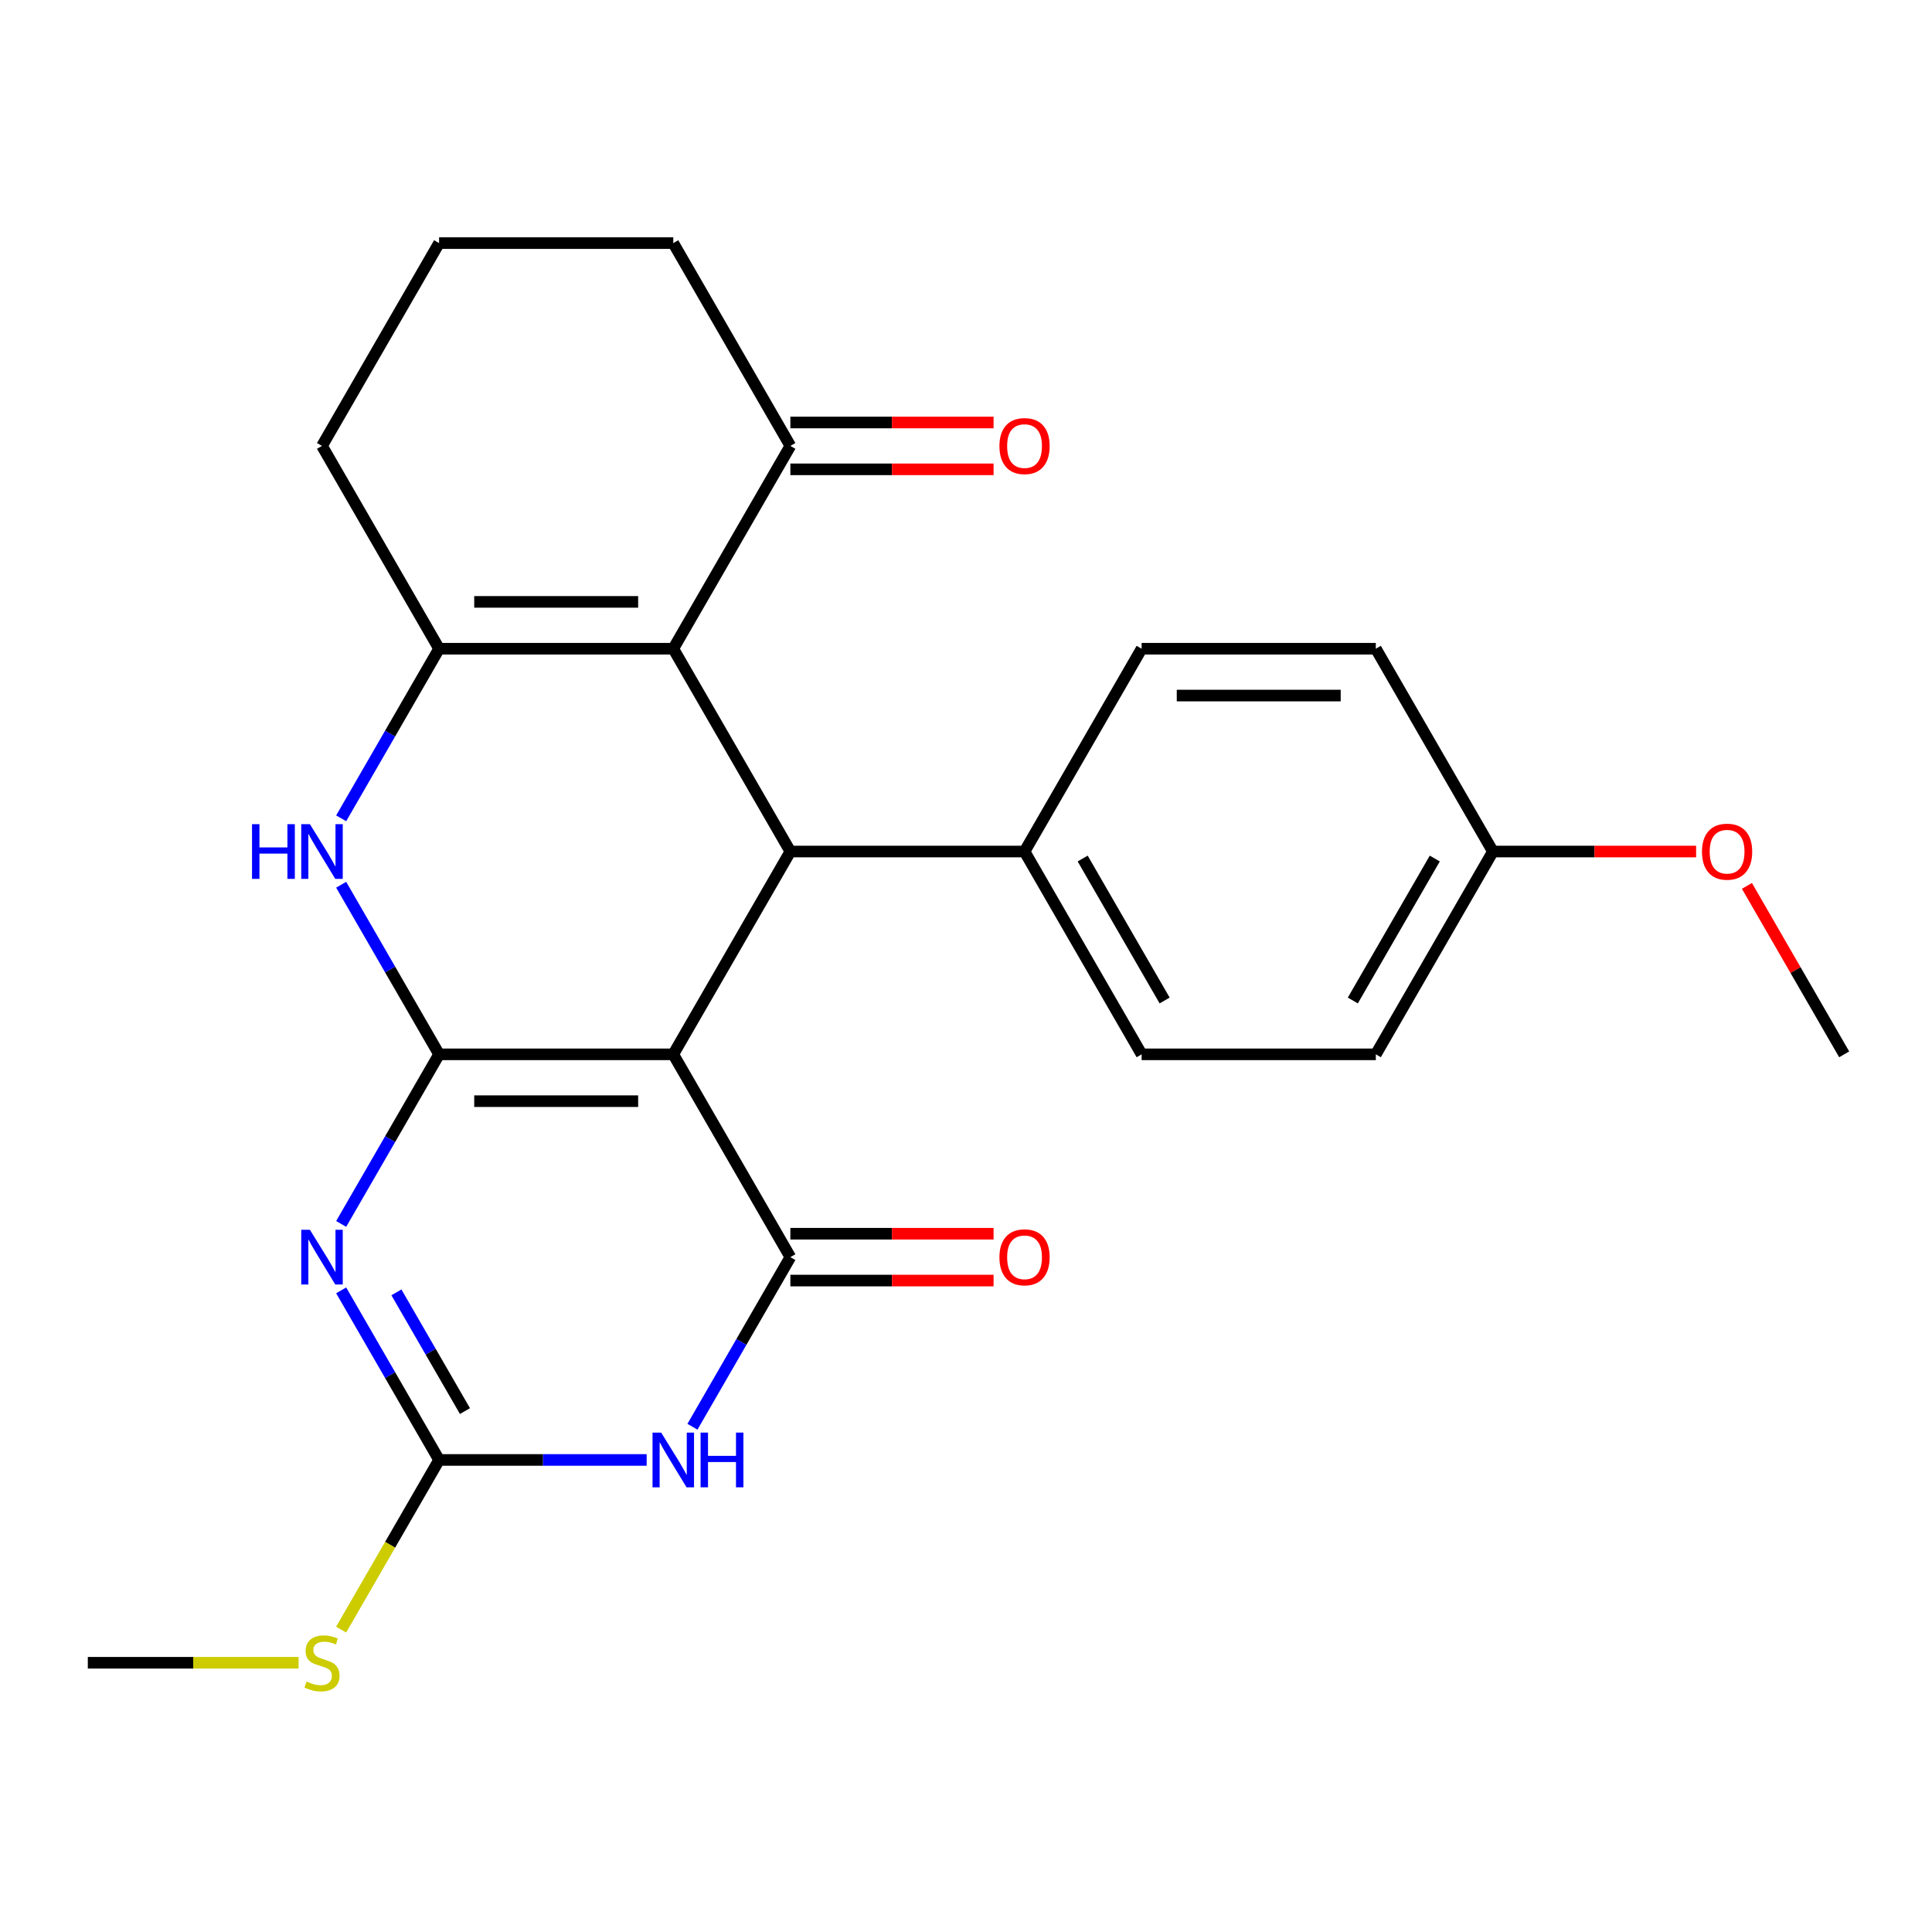 <?xml version='1.0' encoding='iso-8859-1'?>
<svg version='1.1' baseProfile='full'
              xmlns='http://www.w3.org/2000/svg'
                      xmlns:rdkit='http://www.rdkit.org/xml'
                      xmlns:xlink='http://www.w3.org/1999/xlink'
                  xml:space='preserve'
width='1000px' height='1000px' viewBox='0 0 1000 1000'>
<!-- END OF HEADER -->
<rect style='opacity:1.0;fill:#FFFFFF;stroke:none' width='1000' height='1000' x='0' y='0'> </rect>
<path class='bond-0' d='M 227.273,545.723 L 348.485,545.723' style='fill:none;fill-rule:evenodd;stroke:#000000;stroke-width:6px;stroke-linecap:butt;stroke-linejoin:miter;stroke-opacity:1' />
<path class='bond-0' d='M 245.455,569.965 L 330.303,569.965' style='fill:none;fill-rule:evenodd;stroke:#000000;stroke-width:6px;stroke-linecap:butt;stroke-linejoin:miter;stroke-opacity:1' />
<path class='bond-1' d='M 227.273,545.723 L 201.932,589.614' style='fill:none;fill-rule:evenodd;stroke:#000000;stroke-width:6px;stroke-linecap:butt;stroke-linejoin:miter;stroke-opacity:1' />
<path class='bond-1' d='M 201.932,589.614 L 176.591,633.505' style='fill:none;fill-rule:evenodd;stroke:#0000FF;stroke-width:6px;stroke-linecap:butt;stroke-linejoin:miter;stroke-opacity:1' />
<path class='bond-6' d='M 227.273,545.723 L 201.932,501.832' style='fill:none;fill-rule:evenodd;stroke:#000000;stroke-width:6px;stroke-linecap:butt;stroke-linejoin:miter;stroke-opacity:1' />
<path class='bond-6' d='M 201.932,501.832 L 176.591,457.94' style='fill:none;fill-rule:evenodd;stroke:#0000FF;stroke-width:6px;stroke-linecap:butt;stroke-linejoin:miter;stroke-opacity:1' />
<path class='bond-2' d='M 348.485,545.723 L 409.091,650.696' style='fill:none;fill-rule:evenodd;stroke:#000000;stroke-width:6px;stroke-linecap:butt;stroke-linejoin:miter;stroke-opacity:1' />
<path class='bond-5' d='M 348.485,545.723 L 409.091,440.75' style='fill:none;fill-rule:evenodd;stroke:#000000;stroke-width:6px;stroke-linecap:butt;stroke-linejoin:miter;stroke-opacity:1' />
<path class='bond-8' d='M 176.591,667.886 L 201.932,711.777' style='fill:none;fill-rule:evenodd;stroke:#0000FF;stroke-width:6px;stroke-linecap:butt;stroke-linejoin:miter;stroke-opacity:1' />
<path class='bond-8' d='M 201.932,711.777 L 227.273,755.668' style='fill:none;fill-rule:evenodd;stroke:#000000;stroke-width:6px;stroke-linecap:butt;stroke-linejoin:miter;stroke-opacity:1' />
<path class='bond-8' d='M 205.188,668.932 L 222.927,699.656' style='fill:none;fill-rule:evenodd;stroke:#0000FF;stroke-width:6px;stroke-linecap:butt;stroke-linejoin:miter;stroke-opacity:1' />
<path class='bond-8' d='M 222.927,699.656 L 240.665,730.38' style='fill:none;fill-rule:evenodd;stroke:#000000;stroke-width:6px;stroke-linecap:butt;stroke-linejoin:miter;stroke-opacity:1' />
<path class='bond-11' d='M 409.091,662.817 L 461.682,662.817' style='fill:none;fill-rule:evenodd;stroke:#000000;stroke-width:6px;stroke-linecap:butt;stroke-linejoin:miter;stroke-opacity:1' />
<path class='bond-11' d='M 461.682,662.817 L 514.273,662.817' style='fill:none;fill-rule:evenodd;stroke:#FF0000;stroke-width:6px;stroke-linecap:butt;stroke-linejoin:miter;stroke-opacity:1' />
<path class='bond-11' d='M 409.091,638.574 L 461.682,638.574' style='fill:none;fill-rule:evenodd;stroke:#000000;stroke-width:6px;stroke-linecap:butt;stroke-linejoin:miter;stroke-opacity:1' />
<path class='bond-11' d='M 461.682,638.574 L 514.273,638.574' style='fill:none;fill-rule:evenodd;stroke:#FF0000;stroke-width:6px;stroke-linecap:butt;stroke-linejoin:miter;stroke-opacity:1' />
<path class='bond-26' d='M 409.091,650.696 L 383.75,694.587' style='fill:none;fill-rule:evenodd;stroke:#000000;stroke-width:6px;stroke-linecap:butt;stroke-linejoin:miter;stroke-opacity:1' />
<path class='bond-26' d='M 383.75,694.587 L 358.41,738.478' style='fill:none;fill-rule:evenodd;stroke:#0000FF;stroke-width:6px;stroke-linecap:butt;stroke-linejoin:miter;stroke-opacity:1' />
<path class='bond-3' d='M 334.715,755.668 L 280.994,755.668' style='fill:none;fill-rule:evenodd;stroke:#0000FF;stroke-width:6px;stroke-linecap:butt;stroke-linejoin:miter;stroke-opacity:1' />
<path class='bond-3' d='M 280.994,755.668 L 227.273,755.668' style='fill:none;fill-rule:evenodd;stroke:#000000;stroke-width:6px;stroke-linecap:butt;stroke-linejoin:miter;stroke-opacity:1' />
<path class='bond-4' d='M 348.485,335.777 L 227.273,335.777' style='fill:none;fill-rule:evenodd;stroke:#000000;stroke-width:6px;stroke-linecap:butt;stroke-linejoin:miter;stroke-opacity:1' />
<path class='bond-4' d='M 330.303,311.535 L 245.455,311.535' style='fill:none;fill-rule:evenodd;stroke:#000000;stroke-width:6px;stroke-linecap:butt;stroke-linejoin:miter;stroke-opacity:1' />
<path class='bond-9' d='M 348.485,335.777 L 409.091,230.804' style='fill:none;fill-rule:evenodd;stroke:#000000;stroke-width:6px;stroke-linecap:butt;stroke-linejoin:miter;stroke-opacity:1' />
<path class='bond-25' d='M 348.485,335.777 L 409.091,440.75' style='fill:none;fill-rule:evenodd;stroke:#000000;stroke-width:6px;stroke-linecap:butt;stroke-linejoin:miter;stroke-opacity:1' />
<path class='bond-10' d='M 409.091,440.75 L 530.303,440.75' style='fill:none;fill-rule:evenodd;stroke:#000000;stroke-width:6px;stroke-linecap:butt;stroke-linejoin:miter;stroke-opacity:1' />
<path class='bond-7' d='M 176.591,423.56 L 201.932,379.668' style='fill:none;fill-rule:evenodd;stroke:#0000FF;stroke-width:6px;stroke-linecap:butt;stroke-linejoin:miter;stroke-opacity:1' />
<path class='bond-7' d='M 201.932,379.668 L 227.273,335.777' style='fill:none;fill-rule:evenodd;stroke:#000000;stroke-width:6px;stroke-linecap:butt;stroke-linejoin:miter;stroke-opacity:1' />
<path class='bond-16' d='M 227.273,335.777 L 166.667,230.804' style='fill:none;fill-rule:evenodd;stroke:#000000;stroke-width:6px;stroke-linecap:butt;stroke-linejoin:miter;stroke-opacity:1' />
<path class='bond-12' d='M 227.273,755.668 L 201.921,799.58' style='fill:none;fill-rule:evenodd;stroke:#000000;stroke-width:6px;stroke-linecap:butt;stroke-linejoin:miter;stroke-opacity:1' />
<path class='bond-12' d='M 201.921,799.58 L 176.568,843.491' style='fill:none;fill-rule:evenodd;stroke:#CCCC00;stroke-width:6px;stroke-linecap:butt;stroke-linejoin:miter;stroke-opacity:1' />
<path class='bond-13' d='M 409.091,242.926 L 461.682,242.926' style='fill:none;fill-rule:evenodd;stroke:#000000;stroke-width:6px;stroke-linecap:butt;stroke-linejoin:miter;stroke-opacity:1' />
<path class='bond-13' d='M 461.682,242.926 L 514.273,242.926' style='fill:none;fill-rule:evenodd;stroke:#FF0000;stroke-width:6px;stroke-linecap:butt;stroke-linejoin:miter;stroke-opacity:1' />
<path class='bond-13' d='M 409.091,218.683 L 461.682,218.683' style='fill:none;fill-rule:evenodd;stroke:#000000;stroke-width:6px;stroke-linecap:butt;stroke-linejoin:miter;stroke-opacity:1' />
<path class='bond-13' d='M 461.682,218.683 L 514.273,218.683' style='fill:none;fill-rule:evenodd;stroke:#FF0000;stroke-width:6px;stroke-linecap:butt;stroke-linejoin:miter;stroke-opacity:1' />
<path class='bond-27' d='M 409.091,230.804 L 348.485,125.832' style='fill:none;fill-rule:evenodd;stroke:#000000;stroke-width:6px;stroke-linecap:butt;stroke-linejoin:miter;stroke-opacity:1' />
<path class='bond-14' d='M 530.303,440.75 L 590.909,545.723' style='fill:none;fill-rule:evenodd;stroke:#000000;stroke-width:6px;stroke-linecap:butt;stroke-linejoin:miter;stroke-opacity:1' />
<path class='bond-14' d='M 560.388,444.375 L 602.813,517.856' style='fill:none;fill-rule:evenodd;stroke:#000000;stroke-width:6px;stroke-linecap:butt;stroke-linejoin:miter;stroke-opacity:1' />
<path class='bond-15' d='M 530.303,440.75 L 590.909,335.777' style='fill:none;fill-rule:evenodd;stroke:#000000;stroke-width:6px;stroke-linecap:butt;stroke-linejoin:miter;stroke-opacity:1' />
<path class='bond-23' d='M 154.556,860.641 L 100.005,860.641' style='fill:none;fill-rule:evenodd;stroke:#CCCC00;stroke-width:6px;stroke-linecap:butt;stroke-linejoin:miter;stroke-opacity:1' />
<path class='bond-23' d='M 100.005,860.641 L 45.455,860.641' style='fill:none;fill-rule:evenodd;stroke:#000000;stroke-width:6px;stroke-linecap:butt;stroke-linejoin:miter;stroke-opacity:1' />
<path class='bond-18' d='M 590.909,545.723 L 712.121,545.723' style='fill:none;fill-rule:evenodd;stroke:#000000;stroke-width:6px;stroke-linecap:butt;stroke-linejoin:miter;stroke-opacity:1' />
<path class='bond-19' d='M 590.909,335.777 L 712.121,335.777' style='fill:none;fill-rule:evenodd;stroke:#000000;stroke-width:6px;stroke-linecap:butt;stroke-linejoin:miter;stroke-opacity:1' />
<path class='bond-19' d='M 609.091,360.02 L 693.939,360.02' style='fill:none;fill-rule:evenodd;stroke:#000000;stroke-width:6px;stroke-linecap:butt;stroke-linejoin:miter;stroke-opacity:1' />
<path class='bond-22' d='M 166.667,230.804 L 227.273,125.832' style='fill:none;fill-rule:evenodd;stroke:#000000;stroke-width:6px;stroke-linecap:butt;stroke-linejoin:miter;stroke-opacity:1' />
<path class='bond-17' d='M 772.727,440.75 L 712.121,335.777' style='fill:none;fill-rule:evenodd;stroke:#000000;stroke-width:6px;stroke-linecap:butt;stroke-linejoin:miter;stroke-opacity:1' />
<path class='bond-20' d='M 772.727,440.75 L 825.318,440.75' style='fill:none;fill-rule:evenodd;stroke:#000000;stroke-width:6px;stroke-linecap:butt;stroke-linejoin:miter;stroke-opacity:1' />
<path class='bond-20' d='M 825.318,440.75 L 877.909,440.75' style='fill:none;fill-rule:evenodd;stroke:#FF0000;stroke-width:6px;stroke-linecap:butt;stroke-linejoin:miter;stroke-opacity:1' />
<path class='bond-28' d='M 772.727,440.75 L 712.121,545.723' style='fill:none;fill-rule:evenodd;stroke:#000000;stroke-width:6px;stroke-linecap:butt;stroke-linejoin:miter;stroke-opacity:1' />
<path class='bond-28' d='M 742.642,444.375 L 700.218,517.856' style='fill:none;fill-rule:evenodd;stroke:#000000;stroke-width:6px;stroke-linecap:butt;stroke-linejoin:miter;stroke-opacity:1' />
<path class='bond-24' d='M 904.211,458.54 L 929.378,502.132' style='fill:none;fill-rule:evenodd;stroke:#FF0000;stroke-width:6px;stroke-linecap:butt;stroke-linejoin:miter;stroke-opacity:1' />
<path class='bond-24' d='M 929.378,502.132 L 954.545,545.723' style='fill:none;fill-rule:evenodd;stroke:#000000;stroke-width:6px;stroke-linecap:butt;stroke-linejoin:miter;stroke-opacity:1' />
<path class='bond-21' d='M 348.485,125.832 L 227.273,125.832' style='fill:none;fill-rule:evenodd;stroke:#000000;stroke-width:6px;stroke-linecap:butt;stroke-linejoin:miter;stroke-opacity:1' />
<path  class='atom-2' d='M 160.407 636.536
L 169.687 651.536
Q 170.607 653.016, 172.087 655.696
Q 173.567 658.376, 173.647 658.536
L 173.647 636.536
L 177.407 636.536
L 177.407 664.856
L 173.527 664.856
L 163.567 648.456
Q 162.407 646.536, 161.167 644.336
Q 159.967 642.136, 159.607 641.456
L 159.607 664.856
L 155.927 664.856
L 155.927 636.536
L 160.407 636.536
' fill='#0000FF'/>
<path  class='atom-4' d='M 342.225 741.508
L 351.505 756.508
Q 352.425 757.988, 353.905 760.668
Q 355.385 763.348, 355.465 763.508
L 355.465 741.508
L 359.225 741.508
L 359.225 769.828
L 355.345 769.828
L 345.385 753.428
Q 344.225 751.508, 342.985 749.308
Q 341.785 747.108, 341.425 746.428
L 341.425 769.828
L 337.745 769.828
L 337.745 741.508
L 342.225 741.508
' fill='#0000FF'/>
<path  class='atom-4' d='M 362.625 741.508
L 366.465 741.508
L 366.465 753.548
L 380.945 753.548
L 380.945 741.508
L 384.785 741.508
L 384.785 769.828
L 380.945 769.828
L 380.945 756.748
L 366.465 756.748
L 366.465 769.828
L 362.625 769.828
L 362.625 741.508
' fill='#0000FF'/>
<path  class='atom-7' d='M 130.447 426.59
L 134.287 426.59
L 134.287 438.63
L 148.767 438.63
L 148.767 426.59
L 152.607 426.59
L 152.607 454.91
L 148.767 454.91
L 148.767 441.83
L 134.287 441.83
L 134.287 454.91
L 130.447 454.91
L 130.447 426.59
' fill='#0000FF'/>
<path  class='atom-7' d='M 160.407 426.59
L 169.687 441.59
Q 170.607 443.07, 172.087 445.75
Q 173.567 448.43, 173.647 448.59
L 173.647 426.59
L 177.407 426.59
L 177.407 454.91
L 173.527 454.91
L 163.567 438.51
Q 162.407 436.59, 161.167 434.39
Q 159.967 432.19, 159.607 431.51
L 159.607 454.91
L 155.927 454.91
L 155.927 426.59
L 160.407 426.59
' fill='#0000FF'/>
<path  class='atom-12' d='M 517.303 650.776
Q 517.303 643.976, 520.663 640.176
Q 524.023 636.376, 530.303 636.376
Q 536.583 636.376, 539.943 640.176
Q 543.303 643.976, 543.303 650.776
Q 543.303 657.656, 539.903 661.576
Q 536.503 665.456, 530.303 665.456
Q 524.063 665.456, 520.663 661.576
Q 517.303 657.696, 517.303 650.776
M 530.303 662.256
Q 534.623 662.256, 536.943 659.376
Q 539.303 656.456, 539.303 650.776
Q 539.303 645.216, 536.943 642.416
Q 534.623 639.576, 530.303 639.576
Q 525.983 639.576, 523.623 642.376
Q 521.303 645.176, 521.303 650.776
Q 521.303 656.496, 523.623 659.376
Q 525.983 662.256, 530.303 662.256
' fill='#FF0000'/>
<path  class='atom-13' d='M 158.667 870.361
Q 158.987 870.481, 160.307 871.041
Q 161.627 871.601, 163.067 871.961
Q 164.547 872.281, 165.987 872.281
Q 168.667 872.281, 170.227 871.001
Q 171.787 869.681, 171.787 867.401
Q 171.787 865.841, 170.987 864.881
Q 170.227 863.921, 169.027 863.401
Q 167.827 862.881, 165.827 862.281
Q 163.307 861.521, 161.787 860.801
Q 160.307 860.081, 159.227 858.561
Q 158.187 857.041, 158.187 854.481
Q 158.187 850.921, 160.587 848.721
Q 163.027 846.521, 167.827 846.521
Q 171.107 846.521, 174.827 848.081
L 173.907 851.161
Q 170.507 849.761, 167.947 849.761
Q 165.187 849.761, 163.667 850.921
Q 162.147 852.041, 162.187 854.001
Q 162.187 855.521, 162.947 856.441
Q 163.747 857.361, 164.867 857.881
Q 166.027 858.401, 167.947 859.001
Q 170.507 859.801, 172.027 860.601
Q 173.547 861.401, 174.627 863.041
Q 175.747 864.641, 175.747 867.401
Q 175.747 871.321, 173.107 873.441
Q 170.507 875.521, 166.147 875.521
Q 163.627 875.521, 161.707 874.961
Q 159.827 874.441, 157.587 873.521
L 158.667 870.361
' fill='#CCCC00'/>
<path  class='atom-14' d='M 517.303 230.884
Q 517.303 224.084, 520.663 220.284
Q 524.023 216.484, 530.303 216.484
Q 536.583 216.484, 539.943 220.284
Q 543.303 224.084, 543.303 230.884
Q 543.303 237.764, 539.903 241.684
Q 536.503 245.564, 530.303 245.564
Q 524.063 245.564, 520.663 241.684
Q 517.303 237.804, 517.303 230.884
M 530.303 242.364
Q 534.623 242.364, 536.943 239.484
Q 539.303 236.564, 539.303 230.884
Q 539.303 225.324, 536.943 222.524
Q 534.623 219.684, 530.303 219.684
Q 525.983 219.684, 523.623 222.484
Q 521.303 225.284, 521.303 230.884
Q 521.303 236.604, 523.623 239.484
Q 525.983 242.364, 530.303 242.364
' fill='#FF0000'/>
<path  class='atom-21' d='M 880.939 440.83
Q 880.939 434.03, 884.299 430.23
Q 887.659 426.43, 893.939 426.43
Q 900.219 426.43, 903.579 430.23
Q 906.939 434.03, 906.939 440.83
Q 906.939 447.71, 903.539 451.63
Q 900.139 455.51, 893.939 455.51
Q 887.699 455.51, 884.299 451.63
Q 880.939 447.75, 880.939 440.83
M 893.939 452.31
Q 898.259 452.31, 900.579 449.43
Q 902.939 446.51, 902.939 440.83
Q 902.939 435.27, 900.579 432.47
Q 898.259 429.63, 893.939 429.63
Q 889.619 429.63, 887.259 432.43
Q 884.939 435.23, 884.939 440.83
Q 884.939 446.55, 887.259 449.43
Q 889.619 452.31, 893.939 452.31
' fill='#FF0000'/>
</svg>

